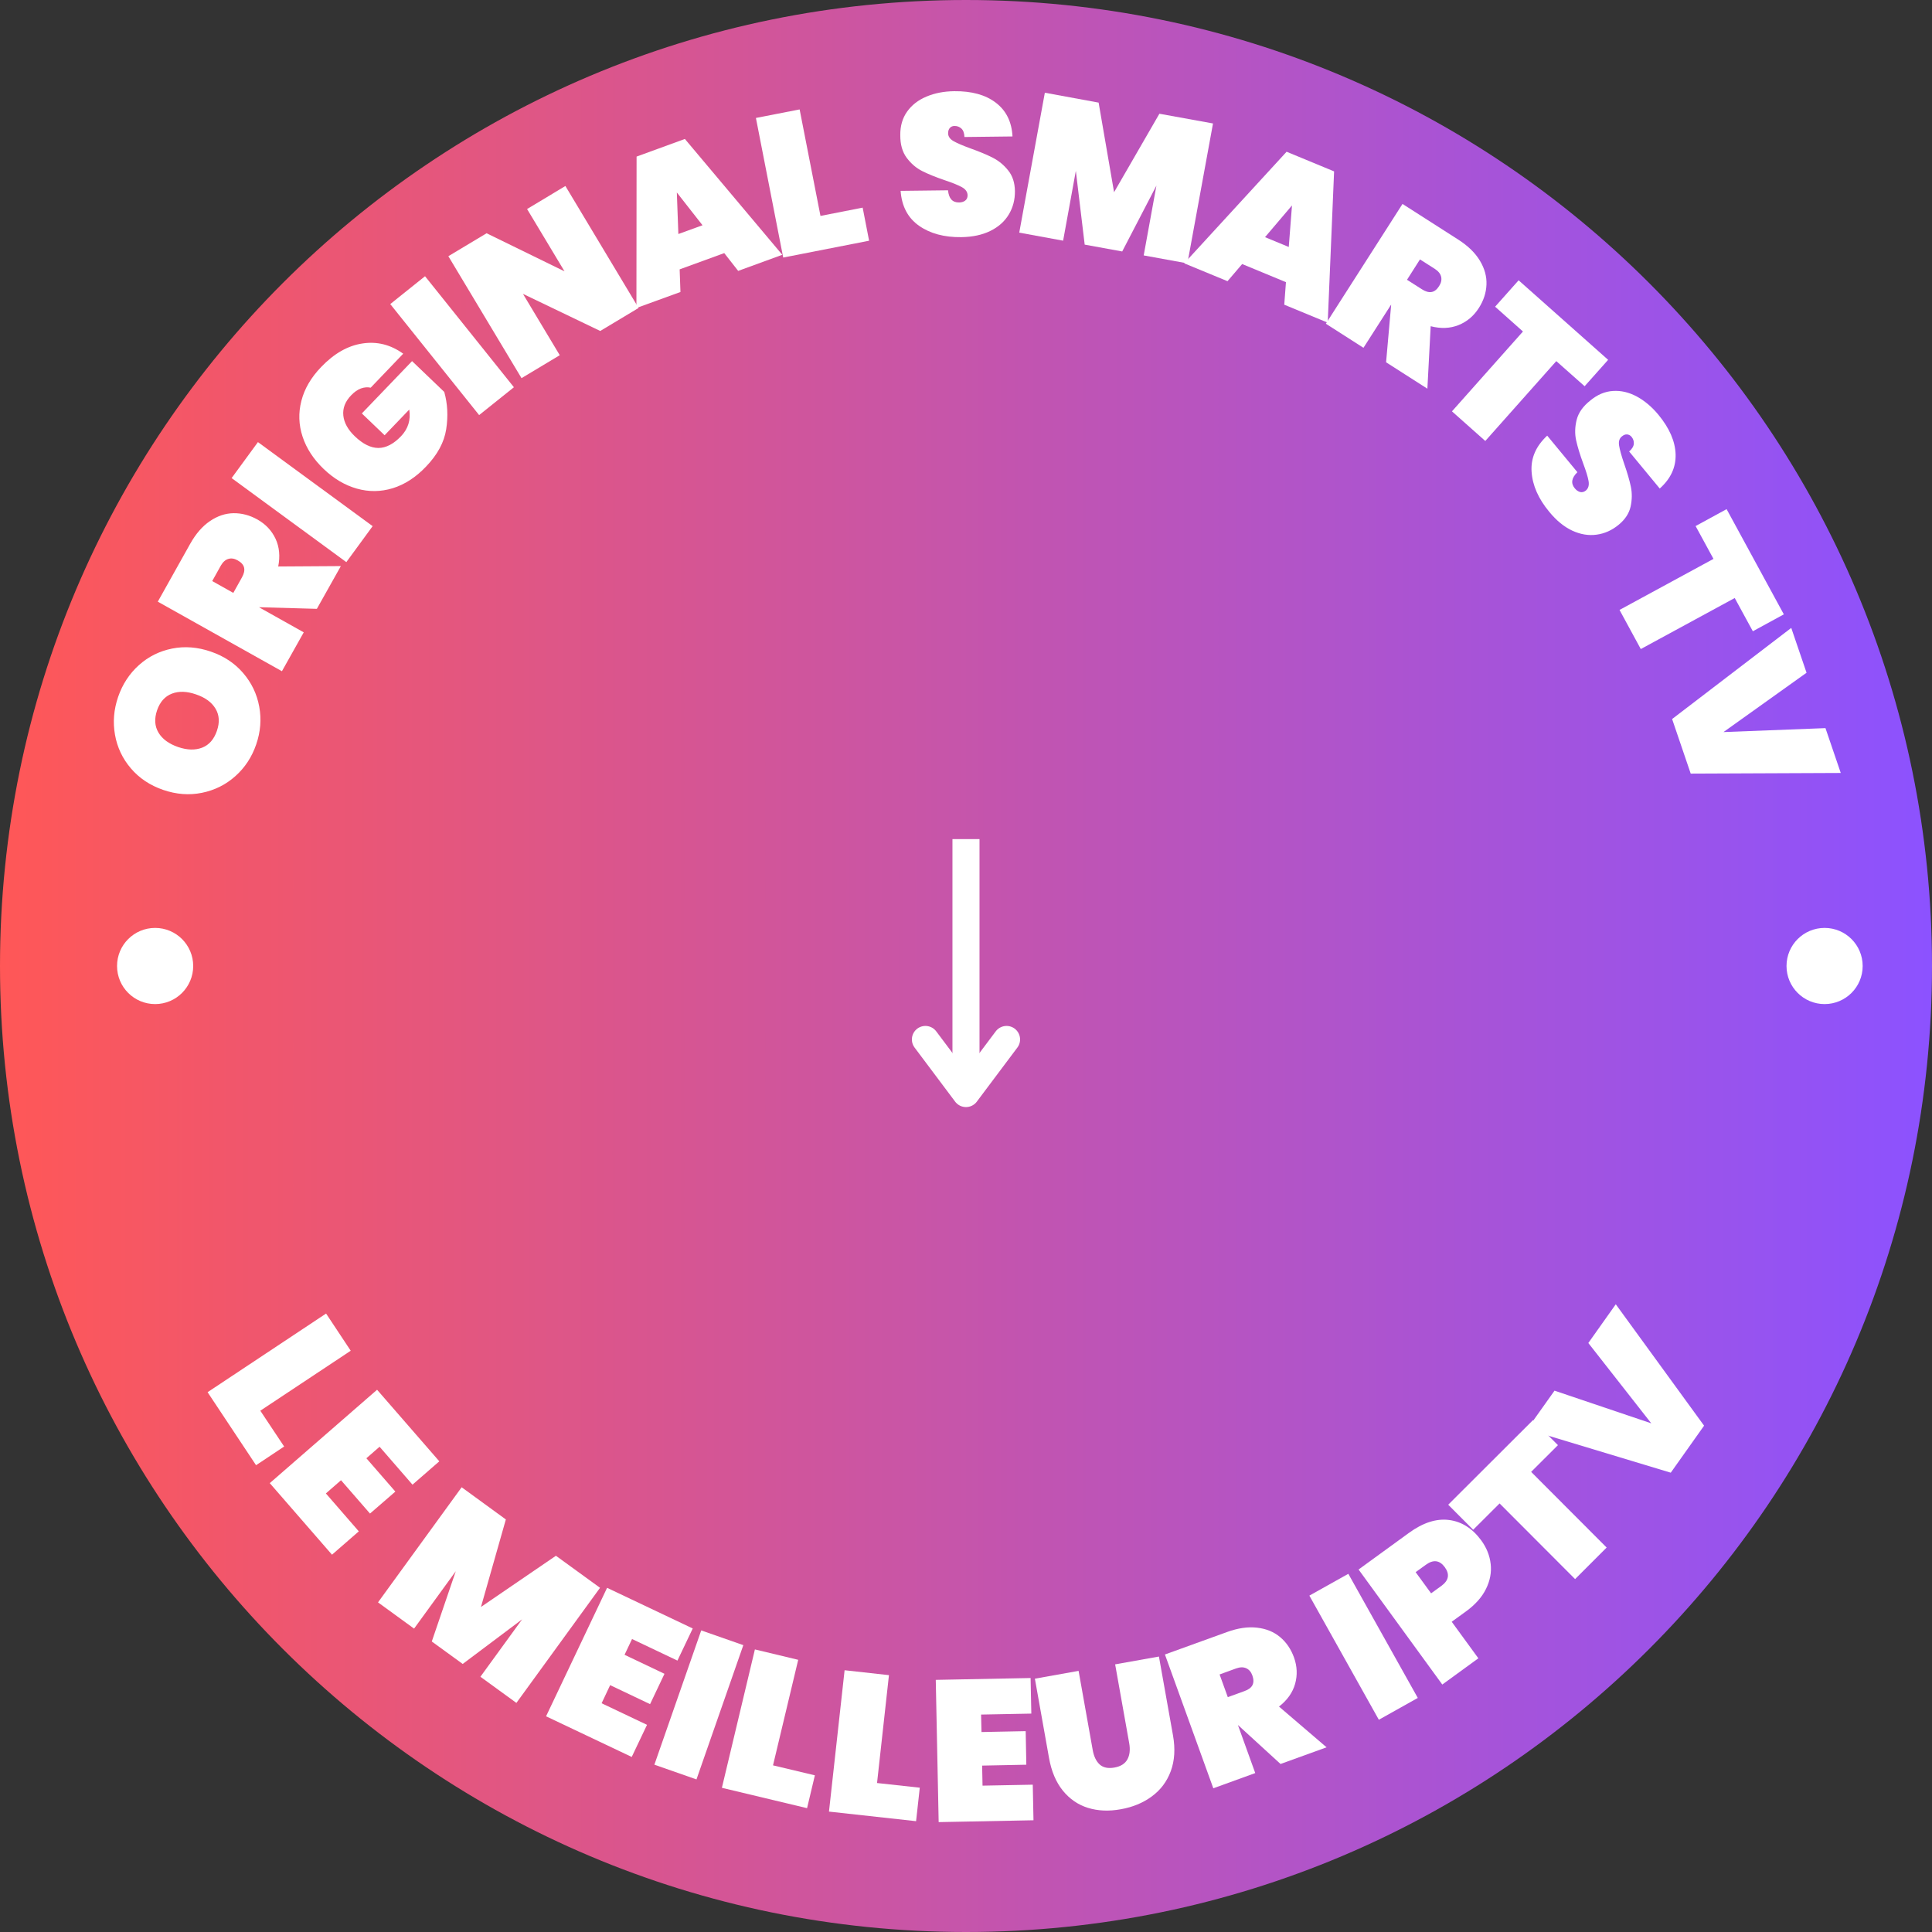 <svg xmlns="http://www.w3.org/2000/svg" xmlns:xlink="http://www.w3.org/1999/xlink" width="500" zoomAndPan="magnify" viewBox="0 0 375 375" height="500" preserveAspectRatio="xMidYMid meet" version="1.0"><rect x="0" y="0" width="375" height="375" fill="#333333" stroke="none"/><defs><g/><clipPath id="cbaddd7e54"><path d="M 187.5 0 C 83.945 0 0 83.945 0 187.5 C 0 291.055 83.945 375 187.5 375 C 291.055 375 375 291.055 375 187.5 C 375 83.945 291.055 0 187.5 0 Z M 187.5 0 " clip-rule="nonzero"/></clipPath><linearGradient x1="0" gradientTransform="matrix(1.465, 0, 0, 1.465, 0, 0)" y1="128" x2="256" gradientUnits="userSpaceOnUse" y2="128" id="828e5f033b"><stop stop-opacity="1" stop-color="rgb(100%, 34.099%, 34.099%)" offset="0"/><stop stop-opacity="1" stop-color="rgb(99.823%, 34.091%, 34.357%)" offset="0.004"/><stop stop-opacity="1" stop-color="rgb(99.648%, 34.085%, 34.615%)" offset="0.008"/><stop stop-opacity="1" stop-color="rgb(99.471%, 34.077%, 34.871%)" offset="0.012"/><stop stop-opacity="1" stop-color="rgb(99.295%, 34.07%, 35.129%)" offset="0.016"/><stop stop-opacity="1" stop-color="rgb(99.118%, 34.062%, 35.385%)" offset="0.02"/><stop stop-opacity="1" stop-color="rgb(98.943%, 34.055%, 35.643%)" offset="0.023"/><stop stop-opacity="1" stop-color="rgb(98.766%, 34.047%, 35.901%)" offset="0.027"/><stop stop-opacity="1" stop-color="rgb(98.59%, 34.039%, 36.159%)" offset="0.031"/><stop stop-opacity="1" stop-color="rgb(98.413%, 34.032%, 36.415%)" offset="0.035"/><stop stop-opacity="1" stop-color="rgb(98.238%, 34.026%, 36.673%)" offset="0.039"/><stop stop-opacity="1" stop-color="rgb(98.061%, 34.018%, 36.931%)" offset="0.043"/><stop stop-opacity="1" stop-color="rgb(97.885%, 34.01%, 37.189%)" offset="0.047"/><stop stop-opacity="1" stop-color="rgb(97.708%, 34.003%, 37.445%)" offset="0.051"/><stop stop-opacity="1" stop-color="rgb(97.533%, 33.995%, 37.703%)" offset="0.055"/><stop stop-opacity="1" stop-color="rgb(97.356%, 33.987%, 37.961%)" offset="0.059"/><stop stop-opacity="1" stop-color="rgb(97.18%, 33.98%, 38.219%)" offset="0.062"/><stop stop-opacity="1" stop-color="rgb(97.003%, 33.972%, 38.475%)" offset="0.066"/><stop stop-opacity="1" stop-color="rgb(96.828%, 33.966%, 38.733%)" offset="0.07"/><stop stop-opacity="1" stop-color="rgb(96.651%, 33.958%, 38.989%)" offset="0.074"/><stop stop-opacity="1" stop-color="rgb(96.475%, 33.951%, 39.247%)" offset="0.078"/><stop stop-opacity="1" stop-color="rgb(96.298%, 33.943%, 39.505%)" offset="0.082"/><stop stop-opacity="1" stop-color="rgb(96.123%, 33.936%, 39.763%)" offset="0.086"/><stop stop-opacity="1" stop-color="rgb(95.947%, 33.928%, 40.019%)" offset="0.09"/><stop stop-opacity="1" stop-color="rgb(95.772%, 33.922%, 40.277%)" offset="0.094"/><stop stop-opacity="1" stop-color="rgb(95.595%, 33.914%, 40.535%)" offset="0.098"/><stop stop-opacity="1" stop-color="rgb(95.419%, 33.907%, 40.793%)" offset="0.102"/><stop stop-opacity="1" stop-color="rgb(95.242%, 33.899%, 41.049%)" offset="0.105"/><stop stop-opacity="1" stop-color="rgb(95.067%, 33.891%, 41.307%)" offset="0.109"/><stop stop-opacity="1" stop-color="rgb(94.89%, 33.884%, 41.563%)" offset="0.113"/><stop stop-opacity="1" stop-color="rgb(94.714%, 33.876%, 41.821%)" offset="0.117"/><stop stop-opacity="1" stop-color="rgb(94.537%, 33.868%, 42.079%)" offset="0.121"/><stop stop-opacity="1" stop-color="rgb(94.362%, 33.862%, 42.337%)" offset="0.125"/><stop stop-opacity="1" stop-color="rgb(94.185%, 33.855%, 42.593%)" offset="0.129"/><stop stop-opacity="1" stop-color="rgb(94.009%, 33.847%, 42.851%)" offset="0.133"/><stop stop-opacity="1" stop-color="rgb(93.832%, 33.839%, 43.109%)" offset="0.137"/><stop stop-opacity="1" stop-color="rgb(93.657%, 33.832%, 43.367%)" offset="0.141"/><stop stop-opacity="1" stop-color="rgb(93.48%, 33.824%, 43.623%)" offset="0.145"/><stop stop-opacity="1" stop-color="rgb(93.304%, 33.817%, 43.881%)" offset="0.148"/><stop stop-opacity="1" stop-color="rgb(93.127%, 33.809%, 44.138%)" offset="0.152"/><stop stop-opacity="1" stop-color="rgb(92.952%, 33.803%, 44.395%)" offset="0.156"/><stop stop-opacity="1" stop-color="rgb(92.775%, 33.795%, 44.653%)" offset="0.16"/><stop stop-opacity="1" stop-color="rgb(92.599%, 33.788%, 44.911%)" offset="0.164"/><stop stop-opacity="1" stop-color="rgb(92.422%, 33.78%, 45.168%)" offset="0.168"/><stop stop-opacity="1" stop-color="rgb(92.247%, 33.772%, 45.425%)" offset="0.172"/><stop stop-opacity="1" stop-color="rgb(92.072%, 33.765%, 45.683%)" offset="0.176"/><stop stop-opacity="1" stop-color="rgb(91.896%, 33.759%, 45.941%)" offset="0.18"/><stop stop-opacity="1" stop-color="rgb(91.719%, 33.751%, 46.198%)" offset="0.184"/><stop stop-opacity="1" stop-color="rgb(91.544%, 33.743%, 46.455%)" offset="0.188"/><stop stop-opacity="1" stop-color="rgb(91.367%, 33.736%, 46.712%)" offset="0.191"/><stop stop-opacity="1" stop-color="rgb(91.191%, 33.728%, 46.97%)" offset="0.195"/><stop stop-opacity="1" stop-color="rgb(91.014%, 33.72%, 47.227%)" offset="0.199"/><stop stop-opacity="1" stop-color="rgb(90.839%, 33.713%, 47.485%)" offset="0.203"/><stop stop-opacity="1" stop-color="rgb(90.662%, 33.705%, 47.742%)" offset="0.207"/><stop stop-opacity="1" stop-color="rgb(90.486%, 33.699%, 48%)" offset="0.211"/><stop stop-opacity="1" stop-color="rgb(90.309%, 33.691%, 48.257%)" offset="0.215"/><stop stop-opacity="1" stop-color="rgb(90.134%, 33.684%, 48.515%)" offset="0.219"/><stop stop-opacity="1" stop-color="rgb(89.957%, 33.676%, 48.772%)" offset="0.223"/><stop stop-opacity="1" stop-color="rgb(89.781%, 33.669%, 49.03%)" offset="0.227"/><stop stop-opacity="1" stop-color="rgb(89.604%, 33.661%, 49.287%)" offset="0.23"/><stop stop-opacity="1" stop-color="rgb(89.429%, 33.653%, 49.545%)" offset="0.234"/><stop stop-opacity="1" stop-color="rgb(89.252%, 33.646%, 49.802%)" offset="0.238"/><stop stop-opacity="1" stop-color="rgb(89.076%, 33.64%, 50.06%)" offset="0.242"/><stop stop-opacity="1" stop-color="rgb(88.899%, 33.632%, 50.316%)" offset="0.246"/><stop stop-opacity="1" stop-color="rgb(88.724%, 33.624%, 50.574%)" offset="0.25"/><stop stop-opacity="1" stop-color="rgb(88.547%, 33.617%, 50.832%)" offset="0.254"/><stop stop-opacity="1" stop-color="rgb(88.371%, 33.609%, 51.089%)" offset="0.258"/><stop stop-opacity="1" stop-color="rgb(88.194%, 33.601%, 51.346%)" offset="0.262"/><stop stop-opacity="1" stop-color="rgb(88.019%, 33.595%, 51.604%)" offset="0.266"/><stop stop-opacity="1" stop-color="rgb(87.843%, 33.588%, 51.862%)" offset="0.27"/><stop stop-opacity="1" stop-color="rgb(87.668%, 33.58%, 52.119%)" offset="0.273"/><stop stop-opacity="1" stop-color="rgb(87.491%, 33.572%, 52.376%)" offset="0.277"/><stop stop-opacity="1" stop-color="rgb(87.315%, 33.565%, 52.634%)" offset="0.281"/><stop stop-opacity="1" stop-color="rgb(87.138%, 33.557%, 52.89%)" offset="0.285"/><stop stop-opacity="1" stop-color="rgb(86.963%, 33.55%, 53.148%)" offset="0.289"/><stop stop-opacity="1" stop-color="rgb(86.786%, 33.542%, 53.406%)" offset="0.293"/><stop stop-opacity="1" stop-color="rgb(86.61%, 33.536%, 53.664%)" offset="0.297"/><stop stop-opacity="1" stop-color="rgb(86.433%, 33.528%, 53.92%)" offset="0.301"/><stop stop-opacity="1" stop-color="rgb(86.258%, 33.521%, 54.178%)" offset="0.305"/><stop stop-opacity="1" stop-color="rgb(86.081%, 33.513%, 54.436%)" offset="0.309"/><stop stop-opacity="1" stop-color="rgb(85.905%, 33.505%, 54.694%)" offset="0.312"/><stop stop-opacity="1" stop-color="rgb(85.728%, 33.498%, 54.95%)" offset="0.316"/><stop stop-opacity="1" stop-color="rgb(85.553%, 33.49%, 55.208%)" offset="0.32"/><stop stop-opacity="1" stop-color="rgb(85.376%, 33.482%, 55.464%)" offset="0.324"/><stop stop-opacity="1" stop-color="rgb(85.201%, 33.476%, 55.722%)" offset="0.328"/><stop stop-opacity="1" stop-color="rgb(85.023%, 33.469%, 55.98%)" offset="0.332"/><stop stop-opacity="1" stop-color="rgb(84.848%, 33.461%, 56.238%)" offset="0.336"/><stop stop-opacity="1" stop-color="rgb(84.671%, 33.453%, 56.494%)" offset="0.34"/><stop stop-opacity="1" stop-color="rgb(84.496%, 33.446%, 56.752%)" offset="0.344"/><stop stop-opacity="1" stop-color="rgb(84.319%, 33.438%, 57.01%)" offset="0.348"/><stop stop-opacity="1" stop-color="rgb(84.143%, 33.432%, 57.268%)" offset="0.352"/><stop stop-opacity="1" stop-color="rgb(83.968%, 33.424%, 57.524%)" offset="0.355"/><stop stop-opacity="1" stop-color="rgb(83.792%, 33.417%, 57.782%)" offset="0.359"/><stop stop-opacity="1" stop-color="rgb(83.615%, 33.409%, 58.038%)" offset="0.363"/><stop stop-opacity="1" stop-color="rgb(83.44%, 33.401%, 58.296%)" offset="0.367"/><stop stop-opacity="1" stop-color="rgb(83.263%, 33.394%, 58.554%)" offset="0.371"/><stop stop-opacity="1" stop-color="rgb(83.087%, 33.386%, 58.812%)" offset="0.375"/><stop stop-opacity="1" stop-color="rgb(82.91%, 33.379%, 59.068%)" offset="0.379"/><stop stop-opacity="1" stop-color="rgb(82.735%, 33.372%, 59.326%)" offset="0.383"/><stop stop-opacity="1" stop-color="rgb(82.558%, 33.365%, 59.584%)" offset="0.387"/><stop stop-opacity="1" stop-color="rgb(82.382%, 33.357%, 59.842%)" offset="0.391"/><stop stop-opacity="1" stop-color="rgb(82.205%, 33.35%, 60.098%)" offset="0.395"/><stop stop-opacity="1" stop-color="rgb(82.03%, 33.342%, 60.356%)" offset="0.398"/><stop stop-opacity="1" stop-color="rgb(81.853%, 33.334%, 60.612%)" offset="0.402"/><stop stop-opacity="1" stop-color="rgb(81.677%, 33.327%, 60.87%)" offset="0.406"/><stop stop-opacity="1" stop-color="rgb(81.5%, 33.319%, 61.128%)" offset="0.41"/><stop stop-opacity="1" stop-color="rgb(81.325%, 33.313%, 61.386%)" offset="0.414"/><stop stop-opacity="1" stop-color="rgb(81.148%, 33.305%, 61.642%)" offset="0.418"/><stop stop-opacity="1" stop-color="rgb(80.972%, 33.298%, 61.9%)" offset="0.422"/><stop stop-opacity="1" stop-color="rgb(80.795%, 33.29%, 62.158%)" offset="0.426"/><stop stop-opacity="1" stop-color="rgb(80.62%, 33.282%, 62.416%)" offset="0.43"/><stop stop-opacity="1" stop-color="rgb(80.443%, 33.275%, 62.672%)" offset="0.434"/><stop stop-opacity="1" stop-color="rgb(80.267%, 33.269%, 62.93%)" offset="0.438"/><stop stop-opacity="1" stop-color="rgb(80.092%, 33.261%, 63.188%)" offset="0.441"/><stop stop-opacity="1" stop-color="rgb(79.916%, 33.253%, 63.446%)" offset="0.445"/><stop stop-opacity="1" stop-color="rgb(79.739%, 33.246%, 63.702%)" offset="0.449"/><stop stop-opacity="1" stop-color="rgb(79.564%, 33.238%, 63.96%)" offset="0.453"/><stop stop-opacity="1" stop-color="rgb(79.387%, 33.231%, 64.217%)" offset="0.457"/><stop stop-opacity="1" stop-color="rgb(79.211%, 33.223%, 64.474%)" offset="0.461"/><stop stop-opacity="1" stop-color="rgb(79.034%, 33.215%, 64.732%)" offset="0.465"/><stop stop-opacity="1" stop-color="rgb(78.859%, 33.209%, 64.99%)" offset="0.469"/><stop stop-opacity="1" stop-color="rgb(78.682%, 33.202%, 65.247%)" offset="0.473"/><stop stop-opacity="1" stop-color="rgb(78.506%, 33.194%, 65.504%)" offset="0.477"/><stop stop-opacity="1" stop-color="rgb(78.329%, 33.186%, 65.762%)" offset="0.48"/><stop stop-opacity="1" stop-color="rgb(78.154%, 33.179%, 66.02%)" offset="0.484"/><stop stop-opacity="1" stop-color="rgb(77.977%, 33.171%, 66.277%)" offset="0.488"/><stop stop-opacity="1" stop-color="rgb(77.802%, 33.163%, 66.534%)" offset="0.492"/><stop stop-opacity="1" stop-color="rgb(77.625%, 33.156%, 66.791%)" offset="0.496"/><stop stop-opacity="1" stop-color="rgb(77.449%, 33.15%, 67.049%)" offset="0.5"/><stop stop-opacity="1" stop-color="rgb(77.272%, 33.142%, 67.307%)" offset="0.504"/><stop stop-opacity="1" stop-color="rgb(77.097%, 33.134%, 67.564%)" offset="0.508"/><stop stop-opacity="1" stop-color="rgb(76.92%, 33.127%, 67.821%)" offset="0.512"/><stop stop-opacity="1" stop-color="rgb(76.744%, 33.119%, 68.079%)" offset="0.516"/><stop stop-opacity="1" stop-color="rgb(76.567%, 33.112%, 68.336%)" offset="0.52"/><stop stop-opacity="1" stop-color="rgb(76.392%, 33.105%, 68.594%)" offset="0.523"/><stop stop-opacity="1" stop-color="rgb(76.215%, 33.098%, 68.851%)" offset="0.527"/><stop stop-opacity="1" stop-color="rgb(76.039%, 33.09%, 69.109%)" offset="0.531"/><stop stop-opacity="1" stop-color="rgb(75.864%, 33.083%, 69.365%)" offset="0.535"/><stop stop-opacity="1" stop-color="rgb(75.688%, 33.075%, 69.623%)" offset="0.539"/><stop stop-opacity="1" stop-color="rgb(75.511%, 33.067%, 69.881%)" offset="0.543"/><stop stop-opacity="1" stop-color="rgb(75.336%, 33.06%, 70.139%)" offset="0.547"/><stop stop-opacity="1" stop-color="rgb(75.159%, 33.052%, 70.395%)" offset="0.551"/><stop stop-opacity="1" stop-color="rgb(74.983%, 33.046%, 70.653%)" offset="0.555"/><stop stop-opacity="1" stop-color="rgb(74.806%, 33.038%, 70.911%)" offset="0.559"/><stop stop-opacity="1" stop-color="rgb(74.631%, 33.031%, 71.169%)" offset="0.562"/><stop stop-opacity="1" stop-color="rgb(74.454%, 33.023%, 71.425%)" offset="0.566"/><stop stop-opacity="1" stop-color="rgb(74.278%, 33.015%, 71.683%)" offset="0.57"/><stop stop-opacity="1" stop-color="rgb(74.101%, 33.008%, 71.939%)" offset="0.574"/><stop stop-opacity="1" stop-color="rgb(73.926%, 33%, 72.197%)" offset="0.578"/><stop stop-opacity="1" stop-color="rgb(73.749%, 32.993%, 72.455%)" offset="0.582"/><stop stop-opacity="1" stop-color="rgb(73.573%, 32.986%, 72.713%)" offset="0.586"/><stop stop-opacity="1" stop-color="rgb(73.396%, 32.979%, 72.969%)" offset="0.59"/><stop stop-opacity="1" stop-color="rgb(73.221%, 32.971%, 73.227%)" offset="0.594"/><stop stop-opacity="1" stop-color="rgb(73.044%, 32.964%, 73.485%)" offset="0.598"/><stop stop-opacity="1" stop-color="rgb(72.868%, 32.956%, 73.743%)" offset="0.602"/><stop stop-opacity="1" stop-color="rgb(72.691%, 32.948%, 73.999%)" offset="0.605"/><stop stop-opacity="1" stop-color="rgb(72.516%, 32.941%, 74.257%)" offset="0.609"/><stop stop-opacity="1" stop-color="rgb(72.339%, 32.933%, 74.515%)" offset="0.613"/><stop stop-opacity="1" stop-color="rgb(72.163%, 32.927%, 74.773%)" offset="0.617"/><stop stop-opacity="1" stop-color="rgb(71.988%, 32.919%, 75.029%)" offset="0.621"/><stop stop-opacity="1" stop-color="rgb(71.812%, 32.912%, 75.287%)" offset="0.625"/><stop stop-opacity="1" stop-color="rgb(71.635%, 32.904%, 75.543%)" offset="0.629"/><stop stop-opacity="1" stop-color="rgb(71.46%, 32.896%, 75.801%)" offset="0.633"/><stop stop-opacity="1" stop-color="rgb(71.283%, 32.889%, 76.059%)" offset="0.637"/><stop stop-opacity="1" stop-color="rgb(71.107%, 32.883%, 76.317%)" offset="0.641"/><stop stop-opacity="1" stop-color="rgb(70.93%, 32.875%, 76.573%)" offset="0.645"/><stop stop-opacity="1" stop-color="rgb(70.755%, 32.867%, 76.831%)" offset="0.648"/><stop stop-opacity="1" stop-color="rgb(70.578%, 32.86%, 77.089%)" offset="0.652"/><stop stop-opacity="1" stop-color="rgb(70.403%, 32.852%, 77.347%)" offset="0.656"/><stop stop-opacity="1" stop-color="rgb(70.226%, 32.845%, 77.603%)" offset="0.66"/><stop stop-opacity="1" stop-color="rgb(70.05%, 32.837%, 77.861%)" offset="0.664"/><stop stop-opacity="1" stop-color="rgb(69.873%, 32.829%, 78.117%)" offset="0.668"/><stop stop-opacity="1" stop-color="rgb(69.698%, 32.823%, 78.375%)" offset="0.672"/><stop stop-opacity="1" stop-color="rgb(69.521%, 32.816%, 78.633%)" offset="0.676"/><stop stop-opacity="1" stop-color="rgb(69.345%, 32.808%, 78.891%)" offset="0.68"/><stop stop-opacity="1" stop-color="rgb(69.168%, 32.8%, 79.147%)" offset="0.684"/><stop stop-opacity="1" stop-color="rgb(68.993%, 32.793%, 79.405%)" offset="0.688"/><stop stop-opacity="1" stop-color="rgb(68.816%, 32.785%, 79.663%)" offset="0.691"/><stop stop-opacity="1" stop-color="rgb(68.64%, 32.777%, 79.921%)" offset="0.695"/><stop stop-opacity="1" stop-color="rgb(68.463%, 32.77%, 80.177%)" offset="0.699"/><stop stop-opacity="1" stop-color="rgb(68.288%, 32.764%, 80.435%)" offset="0.703"/><stop stop-opacity="1" stop-color="rgb(68.112%, 32.756%, 80.692%)" offset="0.707"/><stop stop-opacity="1" stop-color="rgb(67.937%, 32.748%, 80.949%)" offset="0.711"/><stop stop-opacity="1" stop-color="rgb(67.76%, 32.741%, 81.207%)" offset="0.715"/><stop stop-opacity="1" stop-color="rgb(67.584%, 32.733%, 81.465%)" offset="0.719"/><stop stop-opacity="1" stop-color="rgb(67.407%, 32.726%, 81.721%)" offset="0.723"/><stop stop-opacity="1" stop-color="rgb(67.232%, 32.719%, 81.979%)" offset="0.727"/><stop stop-opacity="1" stop-color="rgb(67.055%, 32.712%, 82.237%)" offset="0.73"/><stop stop-opacity="1" stop-color="rgb(66.879%, 32.704%, 82.495%)" offset="0.734"/><stop stop-opacity="1" stop-color="rgb(66.702%, 32.697%, 82.751%)" offset="0.738"/><stop stop-opacity="1" stop-color="rgb(66.527%, 32.689%, 83.009%)" offset="0.742"/><stop stop-opacity="1" stop-color="rgb(66.35%, 32.681%, 83.266%)" offset="0.746"/><stop stop-opacity="1" stop-color="rgb(66.174%, 32.674%, 83.524%)" offset="0.75"/><stop stop-opacity="1" stop-color="rgb(65.997%, 32.666%, 83.781%)" offset="0.754"/><stop stop-opacity="1" stop-color="rgb(65.822%, 32.66%, 84.039%)" offset="0.758"/><stop stop-opacity="1" stop-color="rgb(65.645%, 32.652%, 84.296%)" offset="0.762"/><stop stop-opacity="1" stop-color="rgb(65.469%, 32.645%, 84.554%)" offset="0.766"/><stop stop-opacity="1" stop-color="rgb(65.292%, 32.637%, 84.811%)" offset="0.77"/><stop stop-opacity="1" stop-color="rgb(65.117%, 32.629%, 85.069%)" offset="0.773"/><stop stop-opacity="1" stop-color="rgb(64.94%, 32.622%, 85.326%)" offset="0.777"/><stop stop-opacity="1" stop-color="rgb(64.764%, 32.614%, 85.583%)" offset="0.781"/><stop stop-opacity="1" stop-color="rgb(64.587%, 32.607%, 85.84%)" offset="0.785"/><stop stop-opacity="1" stop-color="rgb(64.412%, 32.6%, 86.098%)" offset="0.789"/><stop stop-opacity="1" stop-color="rgb(64.235%, 32.593%, 86.356%)" offset="0.793"/><stop stop-opacity="1" stop-color="rgb(64.059%, 32.585%, 86.613%)" offset="0.797"/><stop stop-opacity="1" stop-color="rgb(63.884%, 32.578%, 86.87%)" offset="0.801"/><stop stop-opacity="1" stop-color="rgb(63.708%, 32.57%, 87.128%)" offset="0.805"/><stop stop-opacity="1" stop-color="rgb(63.531%, 32.562%, 87.386%)" offset="0.809"/><stop stop-opacity="1" stop-color="rgb(63.356%, 32.556%, 87.643%)" offset="0.812"/><stop stop-opacity="1" stop-color="rgb(63.179%, 32.549%, 87.9%)" offset="0.816"/><stop stop-opacity="1" stop-color="rgb(63.004%, 32.541%, 88.158%)" offset="0.82"/><stop stop-opacity="1" stop-color="rgb(62.827%, 32.533%, 88.416%)" offset="0.824"/><stop stop-opacity="1" stop-color="rgb(62.651%, 32.526%, 88.673%)" offset="0.828"/><stop stop-opacity="1" stop-color="rgb(62.474%, 32.518%, 88.93%)" offset="0.832"/><stop stop-opacity="1" stop-color="rgb(62.299%, 32.51%, 89.188%)" offset="0.836"/><stop stop-opacity="1" stop-color="rgb(62.122%, 32.503%, 89.444%)" offset="0.84"/><stop stop-opacity="1" stop-color="rgb(61.946%, 32.497%, 89.702%)" offset="0.844"/><stop stop-opacity="1" stop-color="rgb(61.769%, 32.489%, 89.96%)" offset="0.848"/><stop stop-opacity="1" stop-color="rgb(61.594%, 32.481%, 90.218%)" offset="0.852"/><stop stop-opacity="1" stop-color="rgb(61.417%, 32.474%, 90.474%)" offset="0.855"/><stop stop-opacity="1" stop-color="rgb(61.241%, 32.466%, 90.732%)" offset="0.859"/><stop stop-opacity="1" stop-color="rgb(61.064%, 32.458%, 90.99%)" offset="0.863"/><stop stop-opacity="1" stop-color="rgb(60.889%, 32.451%, 91.248%)" offset="0.867"/><stop stop-opacity="1" stop-color="rgb(60.712%, 32.443%, 91.504%)" offset="0.871"/><stop stop-opacity="1" stop-color="rgb(60.536%, 32.437%, 91.762%)" offset="0.875"/><stop stop-opacity="1" stop-color="rgb(60.359%, 32.43%, 92.018%)" offset="0.879"/><stop stop-opacity="1" stop-color="rgb(60.184%, 32.422%, 92.276%)" offset="0.883"/><stop stop-opacity="1" stop-color="rgb(60.008%, 32.414%, 92.534%)" offset="0.887"/><stop stop-opacity="1" stop-color="rgb(59.833%, 32.407%, 92.792%)" offset="0.891"/><stop stop-opacity="1" stop-color="rgb(59.656%, 32.399%, 93.048%)" offset="0.895"/><stop stop-opacity="1" stop-color="rgb(59.48%, 32.393%, 93.306%)" offset="0.898"/><stop stop-opacity="1" stop-color="rgb(59.303%, 32.385%, 93.564%)" offset="0.902"/><stop stop-opacity="1" stop-color="rgb(59.128%, 32.378%, 93.822%)" offset="0.906"/><stop stop-opacity="1" stop-color="rgb(58.951%, 32.37%, 94.078%)" offset="0.91"/><stop stop-opacity="1" stop-color="rgb(58.775%, 32.362%, 94.336%)" offset="0.914"/><stop stop-opacity="1" stop-color="rgb(58.598%, 32.355%, 94.592%)" offset="0.918"/><stop stop-opacity="1" stop-color="rgb(58.423%, 32.347%, 94.85%)" offset="0.922"/><stop stop-opacity="1" stop-color="rgb(58.246%, 32.339%, 95.108%)" offset="0.926"/><stop stop-opacity="1" stop-color="rgb(58.07%, 32.333%, 95.366%)" offset="0.93"/><stop stop-opacity="1" stop-color="rgb(57.893%, 32.326%, 95.622%)" offset="0.934"/><stop stop-opacity="1" stop-color="rgb(57.718%, 32.318%, 95.88%)" offset="0.938"/><stop stop-opacity="1" stop-color="rgb(57.541%, 32.31%, 96.138%)" offset="0.941"/><stop stop-opacity="1" stop-color="rgb(57.365%, 32.303%, 96.396%)" offset="0.945"/><stop stop-opacity="1" stop-color="rgb(57.188%, 32.295%, 96.652%)" offset="0.949"/><stop stop-opacity="1" stop-color="rgb(57.013%, 32.288%, 96.91%)" offset="0.953"/><stop stop-opacity="1" stop-color="rgb(56.836%, 32.28%, 97.166%)" offset="0.957"/><stop stop-opacity="1" stop-color="rgb(56.66%, 32.274%, 97.424%)" offset="0.961"/><stop stop-opacity="1" stop-color="rgb(56.483%, 32.266%, 97.682%)" offset="0.965"/><stop stop-opacity="1" stop-color="rgb(56.308%, 32.259%, 97.94%)" offset="0.969"/><stop stop-opacity="1" stop-color="rgb(56.133%, 32.251%, 98.196%)" offset="0.973"/><stop stop-opacity="1" stop-color="rgb(55.957%, 32.243%, 98.454%)" offset="0.977"/><stop stop-opacity="1" stop-color="rgb(55.78%, 32.236%, 98.712%)" offset="0.98"/><stop stop-opacity="1" stop-color="rgb(55.605%, 32.23%, 98.97%)" offset="0.984"/><stop stop-opacity="1" stop-color="rgb(55.428%, 32.222%, 99.226%)" offset="0.988"/><stop stop-opacity="1" stop-color="rgb(55.252%, 32.214%, 99.484%)" offset="0.992"/><stop stop-opacity="1" stop-color="rgb(55.075%, 32.207%, 99.741%)" offset="0.996"/><stop stop-opacity="1" stop-color="rgb(54.9%, 32.199%, 99.998%)" offset="1"/></linearGradient><clipPath id="e6e1e6b48a"><path d="M 22.719 180.109 L 37.5 180.109 L 37.5 194.891 L 22.719 194.891 Z M 22.719 180.109 " clip-rule="nonzero"/></clipPath><clipPath id="13d80d5861"><path d="M 30.109 180.109 C 26.027 180.109 22.719 183.418 22.719 187.5 C 22.719 191.582 26.027 194.891 30.109 194.891 C 34.191 194.891 37.5 191.582 37.5 187.5 C 37.5 183.418 34.191 180.109 30.109 180.109 Z M 30.109 180.109 " clip-rule="nonzero"/></clipPath><clipPath id="1a2d152ba6"><path d="M 346.762 180.109 L 361.543 180.109 L 361.543 194.891 L 346.762 194.891 Z M 346.762 180.109 " clip-rule="nonzero"/></clipPath><clipPath id="b2cab57c89"><path d="M 354.152 180.109 C 350.07 180.109 346.762 183.418 346.762 187.5 C 346.762 191.582 350.07 194.891 354.152 194.891 C 358.234 194.891 361.543 191.582 361.543 187.5 C 361.543 183.418 358.234 180.109 354.152 180.109 Z M 354.152 180.109 " clip-rule="nonzero"/></clipPath></defs><g clip-path="url(#cbaddd7e54)"><rect x="-37.5" fill="url(#828e5f033b)" width="450" y="-37.5" height="450"/></g><path stroke-linecap="butt" transform="matrix(0, 0.75, -0.75, 0, 190.122, 162.868)" fill="none" stroke-linejoin="miter" d="M -0.002 3.501 L 65.853 3.501 " stroke="#ffffff" stroke-width="7" stroke-opacity="1" stroke-miterlimit="4"/><path stroke-linecap="round" transform="matrix(0, 0.75, -0.75, 0, 190.122, 162.868)" fill="none" stroke-linejoin="round" d="M 51.853 -6.999 L 65.853 3.501 L 51.853 14.001 " stroke="#ffffff" stroke-width="7" stroke-opacity="1" stroke-miterlimit="4"/><g clip-path="url(#e6e1e6b48a)"><g clip-path="url(#13d80d5861)"><path fill="#ffffff" d="M 22.719 180.109 L 37.5 180.109 L 37.5 194.891 L 22.719 194.891 Z M 22.719 180.109 " fill-opacity="1" fill-rule="nonzero"/></g></g><g clip-path="url(#1a2d152ba6)"><g clip-path="url(#b2cab57c89)"><path fill="#ffffff" d="M 346.762 180.109 L 361.543 180.109 L 361.543 194.891 L 346.762 194.891 Z M 346.762 180.109 " fill-opacity="1" fill-rule="nonzero"/></g></g><g fill="#ffffff" fill-opacity="1"><g transform="translate(44.461, 158.963)"><g><path d="M 5.266 -14.469 C 4.422 -12.008 3.066 -9.953 1.203 -8.297 C -0.648 -6.648 -2.805 -5.578 -5.266 -5.078 C -7.723 -4.578 -10.227 -4.766 -12.781 -5.641 C -15.344 -6.523 -17.438 -7.922 -19.062 -9.828 C -20.688 -11.734 -21.711 -13.906 -22.141 -16.344 C -22.578 -18.789 -22.375 -21.242 -21.531 -23.703 C -20.676 -26.172 -19.328 -28.227 -17.484 -29.875 C -15.648 -31.52 -13.504 -32.586 -11.047 -33.078 C -8.598 -33.566 -6.094 -33.367 -3.531 -32.484 C -0.977 -31.609 1.109 -30.223 2.734 -28.328 C 4.367 -26.43 5.41 -24.254 5.859 -21.797 C 6.305 -19.348 6.109 -16.906 5.266 -14.469 Z M -2.359 -17.109 C -1.797 -18.734 -1.883 -20.164 -2.625 -21.406 C -3.363 -22.645 -4.617 -23.566 -6.391 -24.172 C -8.18 -24.797 -9.75 -24.848 -11.094 -24.328 C -12.445 -23.805 -13.406 -22.734 -13.969 -21.109 C -14.531 -19.461 -14.441 -18.016 -13.703 -16.766 C -12.961 -15.523 -11.695 -14.594 -9.906 -13.969 C -8.133 -13.363 -6.57 -13.32 -5.219 -13.844 C -3.875 -14.375 -2.922 -15.461 -2.359 -17.109 Z M -2.359 -17.109 "/></g></g></g><g fill="#ffffff" fill-opacity="1"><g transform="translate(53.769, 131.987)"><g><path d="M 7.734 -13.812 L -3.438 -14.125 L -3.453 -14.094 L 5.188 -9.25 L 0.953 -1.703 L -23.141 -15.203 L -16.859 -26.422 C -15.766 -28.379 -14.484 -29.852 -13.016 -30.844 C -11.547 -31.844 -10.02 -32.352 -8.438 -32.375 C -6.852 -32.395 -5.312 -31.988 -3.812 -31.156 C -2.207 -30.25 -1.031 -29 -0.281 -27.406 C 0.457 -25.812 0.629 -24.02 0.234 -22.031 L 12.391 -22.109 Z M -8.484 -16.906 L -6.812 -19.906 C -6.406 -20.625 -6.266 -21.258 -6.391 -21.812 C -6.523 -22.363 -6.941 -22.832 -7.641 -23.219 C -8.273 -23.582 -8.879 -23.676 -9.453 -23.5 C -10.023 -23.332 -10.508 -22.898 -10.906 -22.203 L -12.578 -19.203 Z M -8.484 -16.906 "/></g></g></g><g fill="#ffffff" fill-opacity="1"><g transform="translate(66.065, 110.688)"><g><path d="M -16 -24.875 L 6.266 -8.562 L 1.156 -1.578 L -21.109 -17.891 Z M -16 -24.875 "/></g></g></g><g fill="#ffffff" fill-opacity="1"><g transform="translate(72.013, 101.45)"><g><path d="M -0.062 -26.203 C -0.688 -26.336 -1.32 -26.285 -1.969 -26.047 C -2.613 -25.805 -3.242 -25.363 -3.859 -24.719 C -5.016 -23.52 -5.52 -22.211 -5.375 -20.797 C -5.227 -19.391 -4.477 -18.039 -3.125 -16.75 C -1.562 -15.258 -0.047 -14.508 1.422 -14.5 C 2.898 -14.5 4.367 -15.258 5.828 -16.781 C 7.211 -18.227 7.742 -19.953 7.422 -21.953 L 2.641 -16.969 L -1.781 -21.203 L 7.969 -31.359 L 14.219 -25.375 C 14.863 -23.094 14.988 -20.68 14.594 -18.141 C 14.207 -15.609 12.895 -13.18 10.656 -10.859 C 8.688 -8.797 6.539 -7.406 4.219 -6.688 C 1.895 -5.977 -0.426 -5.953 -2.75 -6.609 C -5.07 -7.266 -7.219 -8.535 -9.188 -10.422 C -11.156 -12.305 -12.52 -14.395 -13.281 -16.688 C -14.039 -18.988 -14.117 -21.305 -13.516 -23.641 C -12.922 -25.984 -11.641 -28.176 -9.672 -30.219 C -7.172 -32.832 -4.504 -34.352 -1.672 -34.781 C 1.16 -35.219 3.801 -34.555 6.25 -32.797 Z M -0.062 -26.203 "/></g></g></g><g fill="#ffffff" fill-opacity="1"><g transform="translate(91.468, 81.788)"><g><path d="M -8.969 -28.172 L 8.281 -6.625 L 1.531 -1.219 L -15.719 -22.766 Z M -8.969 -28.172 "/></g></g></g><g fill="#ffffff" fill-opacity="1"><g transform="translate(99.555, 74.399)"><g><path d="M 24.391 -14.625 L 16.953 -10.156 L 1.953 -17.359 L 9.094 -5.453 L 1.672 -1 L -12.531 -24.672 L -5.109 -29.125 L 10.016 -21.734 L 2.75 -33.828 L 10.188 -38.297 Z M 24.391 -14.625 "/></g></g></g><g fill="#ffffff" fill-opacity="1"><g transform="translate(123.529, 59.783)"><g><path d="M 17.047 -10.656 L 8.391 -7.5 L 8.547 -3.109 L 0 0 L 0.031 -29.391 L 9.406 -32.812 L 28.312 -10.328 L 19.75 -7.203 Z M 12.828 -16.062 L 7.844 -22.422 L 8.141 -14.359 Z M 12.828 -16.062 "/></g></g></g><g fill="#ffffff" fill-opacity="1"><g transform="translate(150.098, 50.364)"><g><path d="M 9.156 -8.453 L 17.344 -10.062 L 18.594 -3.641 L 1.922 -0.375 L -3.375 -27.469 L 5.109 -29.125 Z M 9.156 -8.453 "/></g></g></g><g fill="#ffffff" fill-opacity="1"><g transform="translate(168.476, 47.006)"><g/></g></g><g fill="#ffffff" fill-opacity="1"><g transform="translate(173.824, 45.921)"><g><path d="M 12.75 0.109 C 9.445 0.148 6.711 -0.586 4.547 -2.109 C 2.391 -3.629 1.203 -5.883 0.984 -8.875 L 10.188 -8.984 C 10.332 -7.391 11.047 -6.602 12.328 -6.625 C 12.797 -6.625 13.188 -6.738 13.5 -6.969 C 13.82 -7.195 13.984 -7.547 13.984 -8.016 C 13.973 -8.66 13.613 -9.18 12.906 -9.578 C 12.195 -9.973 11.098 -10.422 9.609 -10.922 C 7.836 -11.523 6.367 -12.117 5.203 -12.703 C 4.035 -13.285 3.023 -14.145 2.172 -15.281 C 1.328 -16.414 0.91 -17.879 0.922 -19.672 C 0.898 -21.461 1.344 -22.992 2.25 -24.266 C 3.156 -25.535 4.406 -26.504 6 -27.172 C 7.594 -27.848 9.391 -28.195 11.391 -28.219 C 14.773 -28.258 17.469 -27.516 19.469 -25.984 C 21.477 -24.453 22.555 -22.27 22.703 -19.438 L 13.375 -19.328 C 13.344 -20.098 13.141 -20.648 12.766 -20.984 C 12.398 -21.316 11.957 -21.477 11.438 -21.469 C 11.07 -21.469 10.773 -21.344 10.547 -21.094 C 10.316 -20.844 10.203 -20.492 10.203 -20.047 C 10.211 -19.43 10.562 -18.926 11.25 -18.531 C 11.945 -18.133 13.051 -17.66 14.562 -17.109 C 16.312 -16.484 17.754 -15.879 18.891 -15.297 C 20.035 -14.711 21.031 -13.891 21.875 -12.828 C 22.719 -11.773 23.148 -10.445 23.172 -8.844 C 23.191 -7.145 22.789 -5.617 21.969 -4.266 C 21.156 -2.922 19.961 -1.863 18.391 -1.094 C 16.816 -0.32 14.938 0.078 12.75 0.109 Z M 12.75 0.109 "/></g></g></g><g fill="#ffffff" fill-opacity="1"><g transform="translate(195.913, 44.809)"><g><path d="M 39.531 -20.844 L 34.562 6.312 L 26.078 4.766 L 28.547 -8.781 L 21.906 4 L 14.625 2.672 L 12.906 -11.641 L 10.438 1.906 L 1.922 0.344 L 6.891 -26.812 L 17.328 -24.891 L 20.328 -7.5 L 29.125 -22.734 Z M 39.531 -20.844 "/></g></g></g><g fill="#ffffff" fill-opacity="1"><g transform="translate(229.852, 51.11)"><g><path d="M 19.75 3.656 L 11.25 0.141 L 8.406 3.469 L 0 0 L 19.875 -21.656 L 29.094 -17.844 L 27.859 11.516 L 19.422 8.031 Z M 20.297 -3.172 L 20.922 -11.234 L 15.688 -5.078 Z M 20.297 -3.172 "/></g></g></g><g fill="#ffffff" fill-opacity="1"><g transform="translate(255.71, 61.788)"><g><path d="M 13.328 8.531 L 14.312 -2.609 L 14.281 -2.625 L 8.938 5.719 L 1.641 1.047 L 16.516 -22.203 L 27.359 -15.266 C 29.242 -14.055 30.641 -12.691 31.547 -11.172 C 32.461 -9.648 32.883 -8.102 32.812 -6.531 C 32.75 -4.957 32.254 -3.445 31.328 -2 C 30.336 -0.445 29.023 0.656 27.391 1.312 C 25.754 1.969 23.953 2.039 21.984 1.531 L 21.344 13.656 Z M 17.391 -7.484 L 20.281 -5.641 C 20.977 -5.191 21.602 -5.016 22.156 -5.109 C 22.707 -5.203 23.195 -5.586 23.625 -6.266 C 24.02 -6.879 24.148 -7.477 24.016 -8.062 C 23.879 -8.645 23.473 -9.156 22.797 -9.594 L 19.906 -11.438 Z M 17.391 -7.484 "/></g></g></g><g fill="#ffffff" fill-opacity="1"><g transform="translate(276.122, 74.765)"><g><path d="M 36.016 -4.922 L 31.453 0.203 L 25.953 -4.672 L 12.172 10.828 L 5.703 5.078 L 19.484 -10.422 L 14.078 -15.234 L 18.641 -20.359 Z M 36.016 -4.922 "/></g></g></g><g fill="#ffffff" fill-opacity="1"><g transform="translate(292.781, 89.37)"><g><path d="M 7.938 9.984 C 5.82 7.441 4.676 4.848 4.5 2.203 C 4.32 -0.43 5.332 -2.77 7.531 -4.812 L 13.391 2.281 C 12.242 3.395 12.078 4.441 12.891 5.422 C 13.191 5.785 13.531 6.02 13.906 6.125 C 14.289 6.227 14.664 6.133 15.031 5.844 C 15.52 5.426 15.695 4.816 15.562 4.016 C 15.426 3.223 15.082 2.094 14.531 0.625 C 13.883 -1.133 13.422 -2.648 13.141 -3.922 C 12.867 -5.191 12.906 -6.516 13.25 -7.891 C 13.602 -9.273 14.484 -10.52 15.891 -11.625 C 17.266 -12.77 18.734 -13.391 20.297 -13.484 C 21.859 -13.586 23.398 -13.227 24.922 -12.406 C 26.441 -11.582 27.836 -10.406 29.109 -8.875 C 31.266 -6.258 32.379 -3.691 32.453 -1.172 C 32.523 1.348 31.5 3.555 29.375 5.453 L 23.438 -1.734 C 24.008 -2.242 24.312 -2.75 24.344 -3.25 C 24.375 -3.75 24.223 -4.195 23.891 -4.594 C 23.648 -4.875 23.363 -5.023 23.031 -5.047 C 22.695 -5.078 22.359 -4.945 22.016 -4.656 C 21.535 -4.27 21.359 -3.68 21.484 -2.891 C 21.609 -2.098 21.93 -0.938 22.453 0.594 C 23.066 2.344 23.504 3.844 23.766 5.094 C 24.023 6.344 24.008 7.629 23.719 8.953 C 23.426 10.273 22.66 11.445 21.422 12.469 C 20.117 13.551 18.688 14.195 17.125 14.406 C 15.562 14.625 13.984 14.363 12.391 13.625 C 10.805 12.883 9.32 11.672 7.938 9.984 Z M 7.938 9.984 "/></g></g></g><g fill="#ffffff" fill-opacity="1"><g transform="translate(307.249, 107.423)"><g/></g></g><g fill="#ffffff" fill-opacity="1"><g transform="translate(310.694, 111.668)"><g><path d="M 35.547 7.578 L 29.531 10.859 L 26.016 4.406 L 7.781 14.312 L 3.656 6.719 L 21.891 -3.188 L 18.422 -9.562 L 24.438 -12.844 Z M 35.547 7.578 "/></g></g></g><g fill="#ffffff" fill-opacity="1"><g transform="translate(321.556, 130.782)"><g><path d="M 35.734 19.25 L 6.609 19.375 L 3 8.781 L 26.125 -8.906 L 29.094 -0.203 L 12.969 11.312 L 32.766 10.547 Z M 35.734 19.25 "/></g></g></g><g fill="#ffffff" fill-opacity="1"><g transform="translate(39.215, 268.599)"><g><path d="M 11.312 5.219 L 15.938 12.172 L 10.484 15.797 L 1.078 1.625 L 24.078 -13.641 L 28.859 -6.422 Z M 11.312 5.219 "/></g></g></g><g fill="#ffffff" fill-opacity="1"><g transform="translate(51.082, 286.406)"><g><path d="M 22.594 -5.594 L 20.031 -3.359 L 25.656 3.109 L 20.734 7.375 L 15.109 0.906 L 12.172 3.469 L 18.562 10.828 L 13.359 15.359 L 1.281 1.469 L 22.109 -16.656 L 34.188 -2.766 L 28.984 1.766 Z M 22.594 -5.594 "/></g></g></g><g fill="#ffffff" fill-opacity="1"><g transform="translate(66.334, 303.348)"><g/></g></g><g fill="#ffffff" fill-opacity="1"><g transform="translate(71.794, 309.878)"><g><path d="M 44.672 -1.688 L 28.438 20.656 L 21.453 15.578 L 29.547 4.438 L 18.016 13.094 L 12.016 8.734 L 16.672 -4.906 L 8.578 6.234 L 1.578 1.141 L 17.812 -21.203 L 26.391 -14.953 L 21.562 2.031 L 36.109 -7.906 Z M 44.672 -1.688 "/></g></g></g><g fill="#ffffff" fill-opacity="1"><g transform="translate(104.226, 332.289)"><g><path d="M 18.453 -14.156 L 17 -11.094 L 24.75 -7.406 L 21.953 -1.516 L 14.203 -5.203 L 12.547 -1.688 L 21.359 2.5 L 18.391 8.734 L 1.766 0.844 L 13.609 -24.094 L 30.234 -16.203 L 27.266 -9.969 Z M 18.453 -14.156 "/></g></g></g><g fill="#ffffff" fill-opacity="1"><g transform="translate(125.17, 341.884)"><g><path d="M 19.109 -22.562 L 10.016 3.5 L 1.844 0.641 L 10.938 -25.422 Z M 19.109 -22.562 "/></g></g></g><g fill="#ffffff" fill-opacity="1"><g transform="translate(138.213, 346.559)"><g><path d="M 11.828 -3.906 L 19.953 -1.969 L 18.438 4.406 L 1.906 0.453 L 8.312 -26.406 L 16.719 -24.391 Z M 11.828 -3.906 "/></g></g></g><g fill="#ffffff" fill-opacity="1"><g transform="translate(158.967, 351.411)"><g><path d="M 11.266 -5.328 L 19.562 -4.422 L 18.844 2.078 L 1.938 0.219 L 4.969 -27.219 L 13.578 -26.266 Z M 11.266 -5.328 "/></g></g></g><g fill="#ffffff" fill-opacity="1"><g transform="translate(180.241, 353.718)"><g><path d="M 10.188 -20.922 L 10.266 -17.531 L 18.844 -17.703 L 18.969 -11.188 L 10.391 -11.016 L 10.469 -7.125 L 20.219 -7.312 L 20.359 -0.406 L 1.953 -0.047 L 1.391 -27.656 L 19.797 -28.016 L 19.938 -21.109 Z M 10.188 -20.922 "/></g></g></g><g fill="#ffffff" fill-opacity="1"><g transform="translate(203.948, 353.331)"><g><path d="M 5.406 -29.016 L 8.141 -13.688 C 8.359 -12.438 8.805 -11.492 9.484 -10.859 C 10.172 -10.234 11.129 -10.031 12.359 -10.25 C 13.578 -10.469 14.414 -10.992 14.875 -11.828 C 15.332 -12.66 15.453 -13.703 15.234 -14.953 L 12.5 -30.281 L 21 -31.797 L 23.734 -16.469 C 24.191 -13.883 24.047 -11.578 23.297 -9.547 C 22.547 -7.523 21.316 -5.891 19.609 -4.641 C 17.91 -3.391 15.906 -2.562 13.594 -2.156 C 11.289 -1.738 9.172 -1.828 7.234 -2.422 C 5.297 -3.023 3.66 -4.148 2.328 -5.797 C 1.004 -7.441 0.113 -9.566 -0.344 -12.172 L -3.078 -27.5 Z M 5.406 -29.016 "/></g></g></g><g fill="#ffffff" fill-opacity="1"><g transform="translate(233.659, 347.761)"><g><path d="M 14.891 -5.375 L 6.641 -12.922 L 6.625 -12.922 L 9.984 -3.609 L 1.844 -0.656 L -7.547 -26.625 L 4.547 -31 C 6.648 -31.758 8.582 -32.035 10.344 -31.828 C 12.113 -31.629 13.602 -31.02 14.812 -30 C 16.02 -28.988 16.914 -27.676 17.5 -26.062 C 18.125 -24.332 18.195 -22.617 17.719 -20.922 C 17.238 -19.223 16.195 -17.754 14.594 -16.516 L 23.828 -8.609 Z M 4.656 -18.344 L 7.875 -19.516 C 8.656 -19.785 9.176 -20.172 9.438 -20.672 C 9.695 -21.18 9.691 -21.812 9.422 -22.562 C 9.172 -23.25 8.773 -23.711 8.234 -23.953 C 7.691 -24.203 7.039 -24.191 6.281 -23.922 L 3.062 -22.75 Z M 4.656 -18.344 "/></g></g></g><g fill="#ffffff" fill-opacity="1"><g transform="translate(259.24, 337.91)"><g/></g></g><g fill="#ffffff" fill-opacity="1"><g transform="translate(265.928, 334.756)"><g><path d="M -4.219 -29.281 L 9.266 -5.188 L 1.703 -0.953 L -11.781 -25.047 Z M -4.219 -29.281 "/></g></g></g><g fill="#ffffff" fill-opacity="1"><g transform="translate(278.37, 328.124)"><g><path d="M 9.156 -29.109 C 10.188 -27.691 10.789 -26.172 10.969 -24.547 C 11.156 -22.93 10.852 -21.32 10.062 -19.719 C 9.281 -18.125 7.988 -16.672 6.188 -15.359 L 3.406 -13.344 L 8.578 -6.25 L 1.578 -1.156 L -14.672 -23.484 L -4.891 -30.594 C -2.16 -32.582 0.438 -33.414 2.906 -33.094 C 5.375 -32.77 7.457 -31.441 9.156 -29.109 Z M 1.391 -20.297 C 2.836 -21.348 3.062 -22.562 2.062 -23.938 C 1.062 -25.301 -0.16 -25.457 -1.609 -24.406 L -3.594 -22.969 L -0.594 -18.859 Z M 1.391 -20.297 "/></g></g></g><g fill="#ffffff" fill-opacity="1"><g transform="translate(300.318, 311.893)"><g><path d="M -2.766 -36.25 L 2.078 -31.391 L -3.125 -26.203 L 11.531 -11.516 L 5.406 -5.391 L -9.25 -20.078 L -14.375 -14.969 L -19.219 -19.828 Z M -2.766 -36.25 "/></g></g></g><g fill="#ffffff" fill-opacity="1"><g transform="translate(318.918, 293.41)"><g><path d="M -5.297 -40.25 L 11.844 -16.688 L 5.375 -7.562 L -22.516 -15.984 L -17.188 -23.484 L 1.594 -17.141 L -10.625 -32.734 Z M -5.297 -40.25 "/></g></g></g></svg>